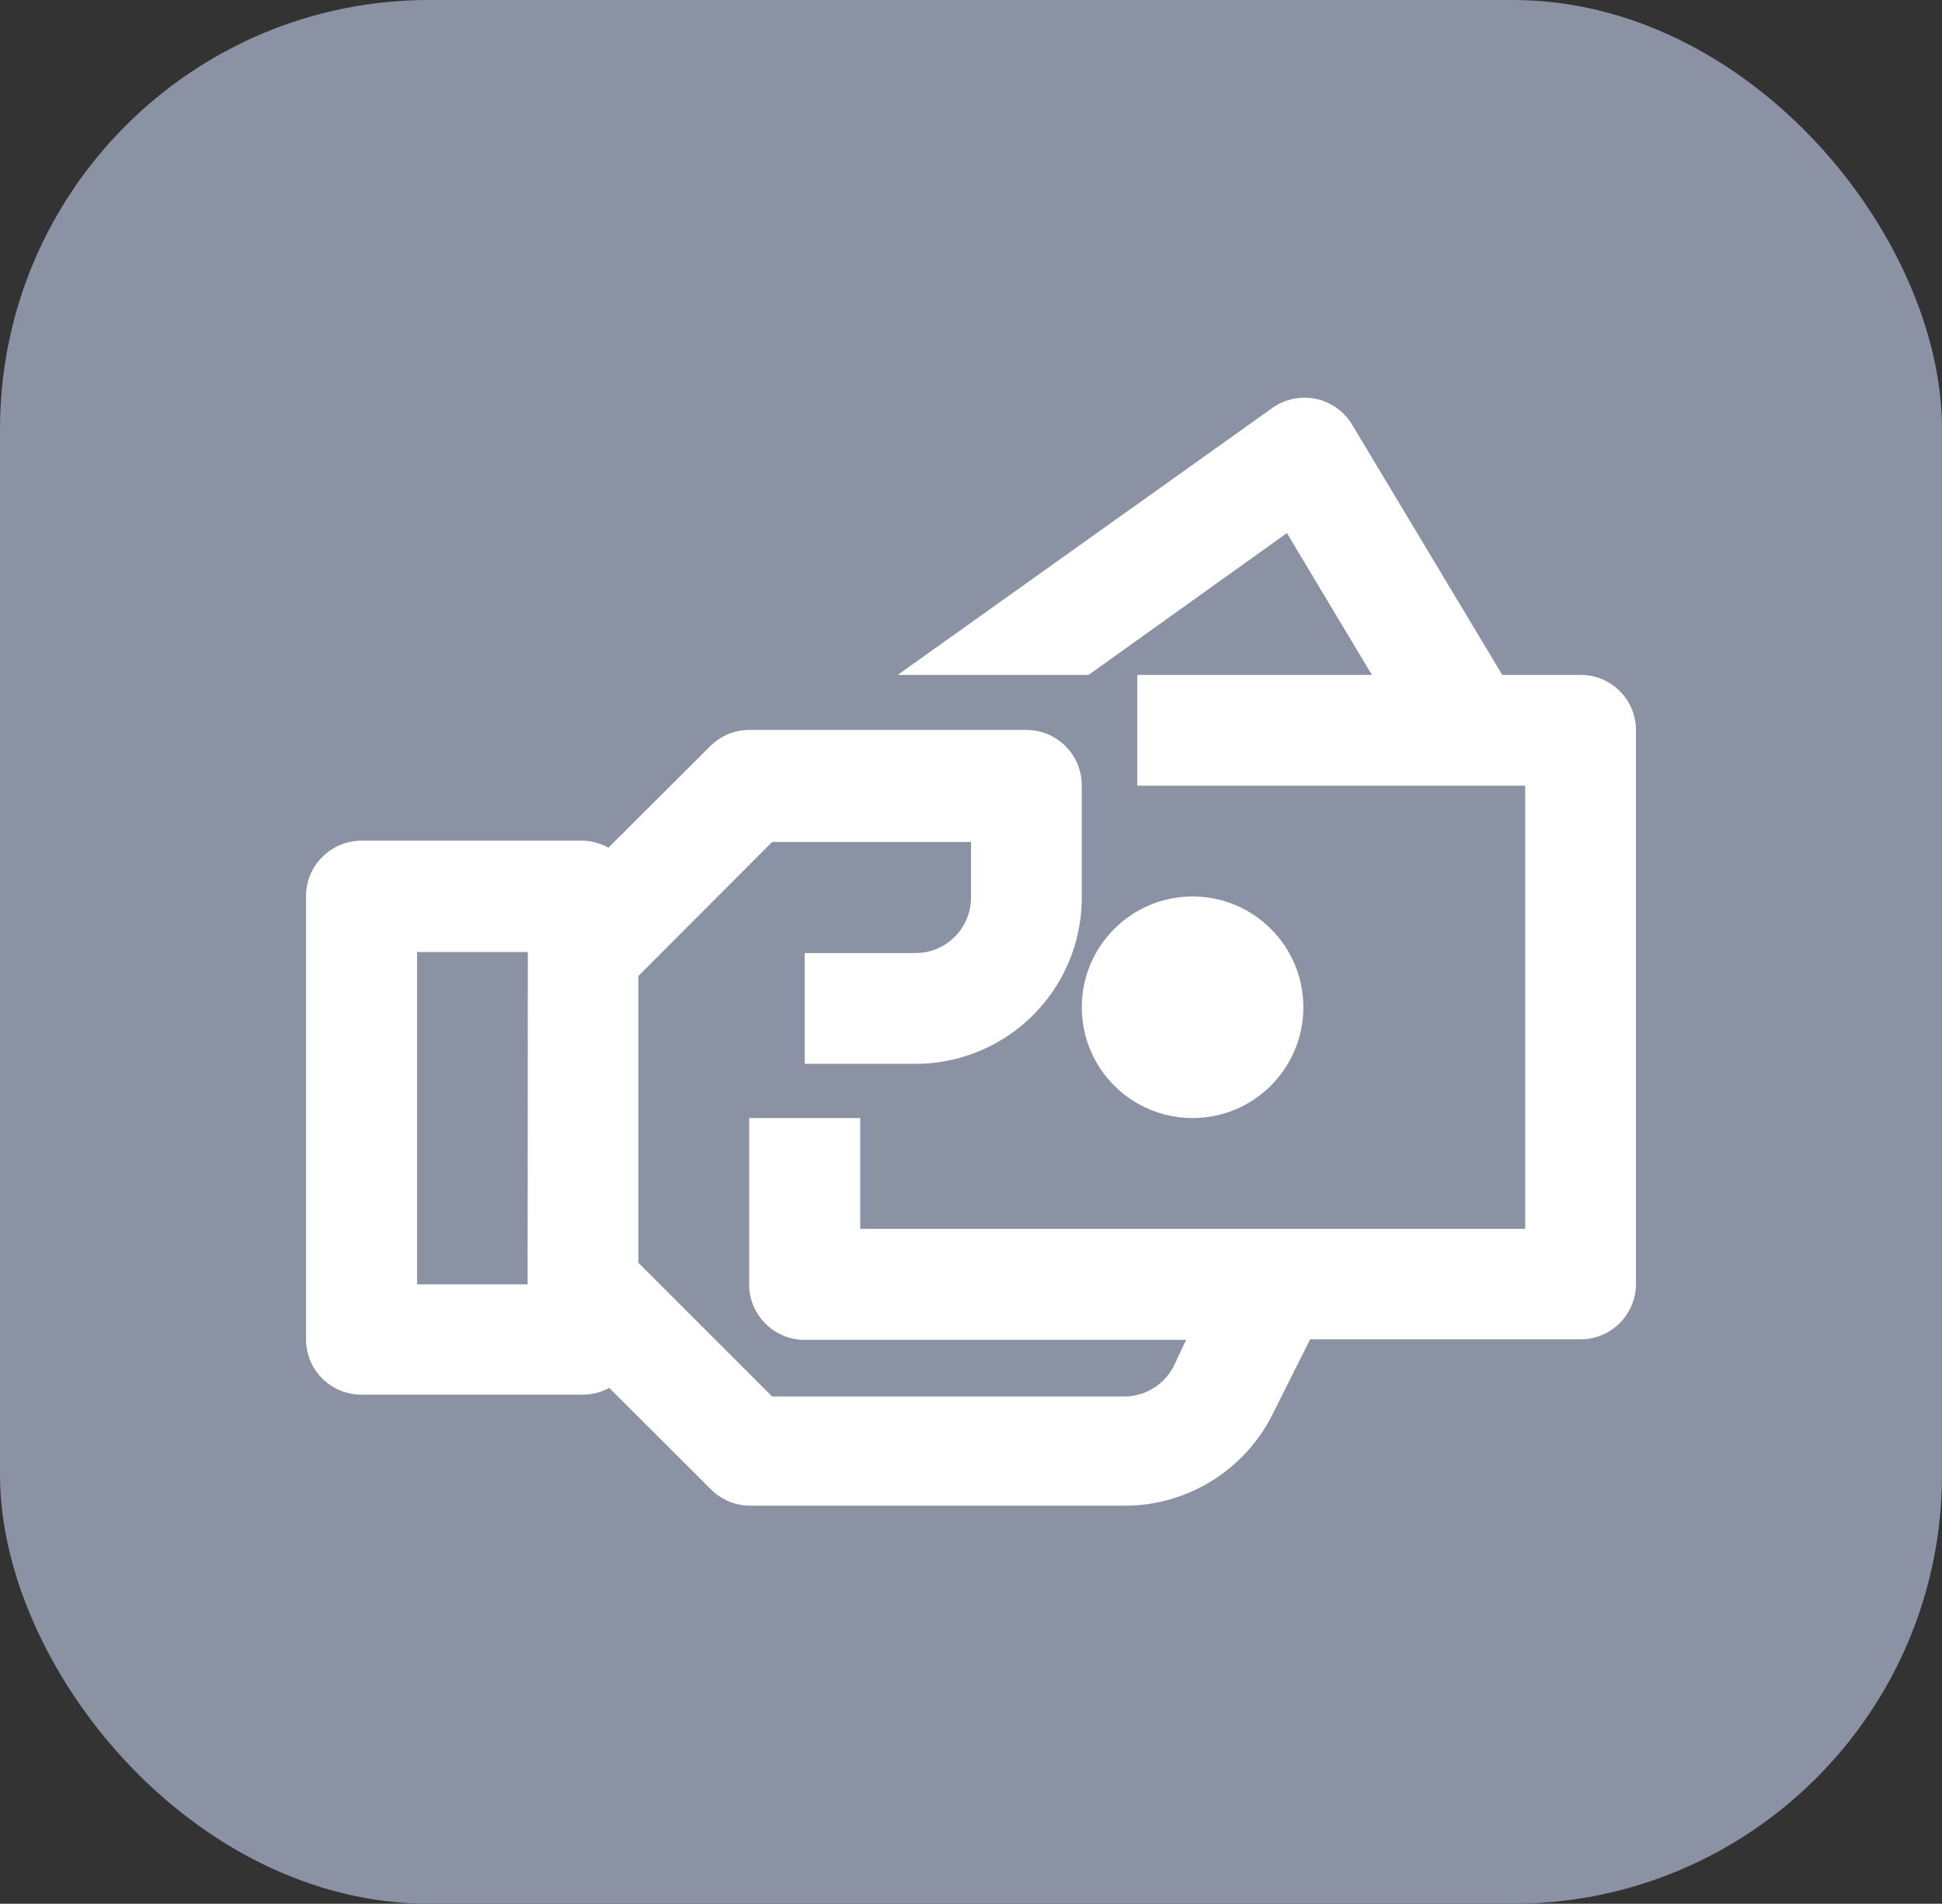 <svg xmlns="http://www.w3.org/2000/svg" viewBox="0 0 74.5 73.03"><rect x="0" y="0" width="74.5" height="73.03" fill="#333333" stroke="none"/><defs><style>.cls-1{fill:#8a92a3;}.cls-2{fill:#fff;}</style></defs><title>Recurso 279</title><g id="Capa_2" data-name="Capa 2"><g id="Capa_1-2" data-name="Capa 1"><rect class="cls-1" width="74.5" height="73.03" rx="16.46"/><circle class="cls-2" cx="45.75" cy="38.64" r="4.25"/><path class="cls-2" d="M60.63,25.89h-3l-5.76-9.6a2.13,2.13,0,0,0-3.06-.64L34.44,25.89h7.32l7.61-5.44,3.26,5.44h-9v4.25H58.51v17H33V42.89H28.74v6.38a2.13,2.13,0,0,0,2.13,2.13H45.5l-.47,1a2.13,2.13,0,0,1-1.9,1.17H29.62l-5.13-5.13v-11l5.13-5.14h7.63v2.13a2.13,2.13,0,0,1-2.13,2.13H30.87v4.25h4.25a6.38,6.38,0,0,0,6.38-6.38V30.14A2.13,2.13,0,0,0,39.37,28H28.74a2.13,2.13,0,0,0-1.5.63l-3.9,3.89a2.1,2.1,0,0,0-1-.27H13.86a2.13,2.13,0,0,0-2.12,2.13v17a2.12,2.12,0,0,0,2.12,2.12h8.51a2.09,2.09,0,0,0,1-.26l3.9,3.89a2.13,2.13,0,0,0,1.5.63H43.13a6.34,6.34,0,0,0,5.7-3.53l1.43-2.85H60.63a2.13,2.13,0,0,0,2.13-2.13V28A2.12,2.12,0,0,0,60.63,25.89ZM20.24,49.27H16V36.52h4.25Z"/></g></g></svg>